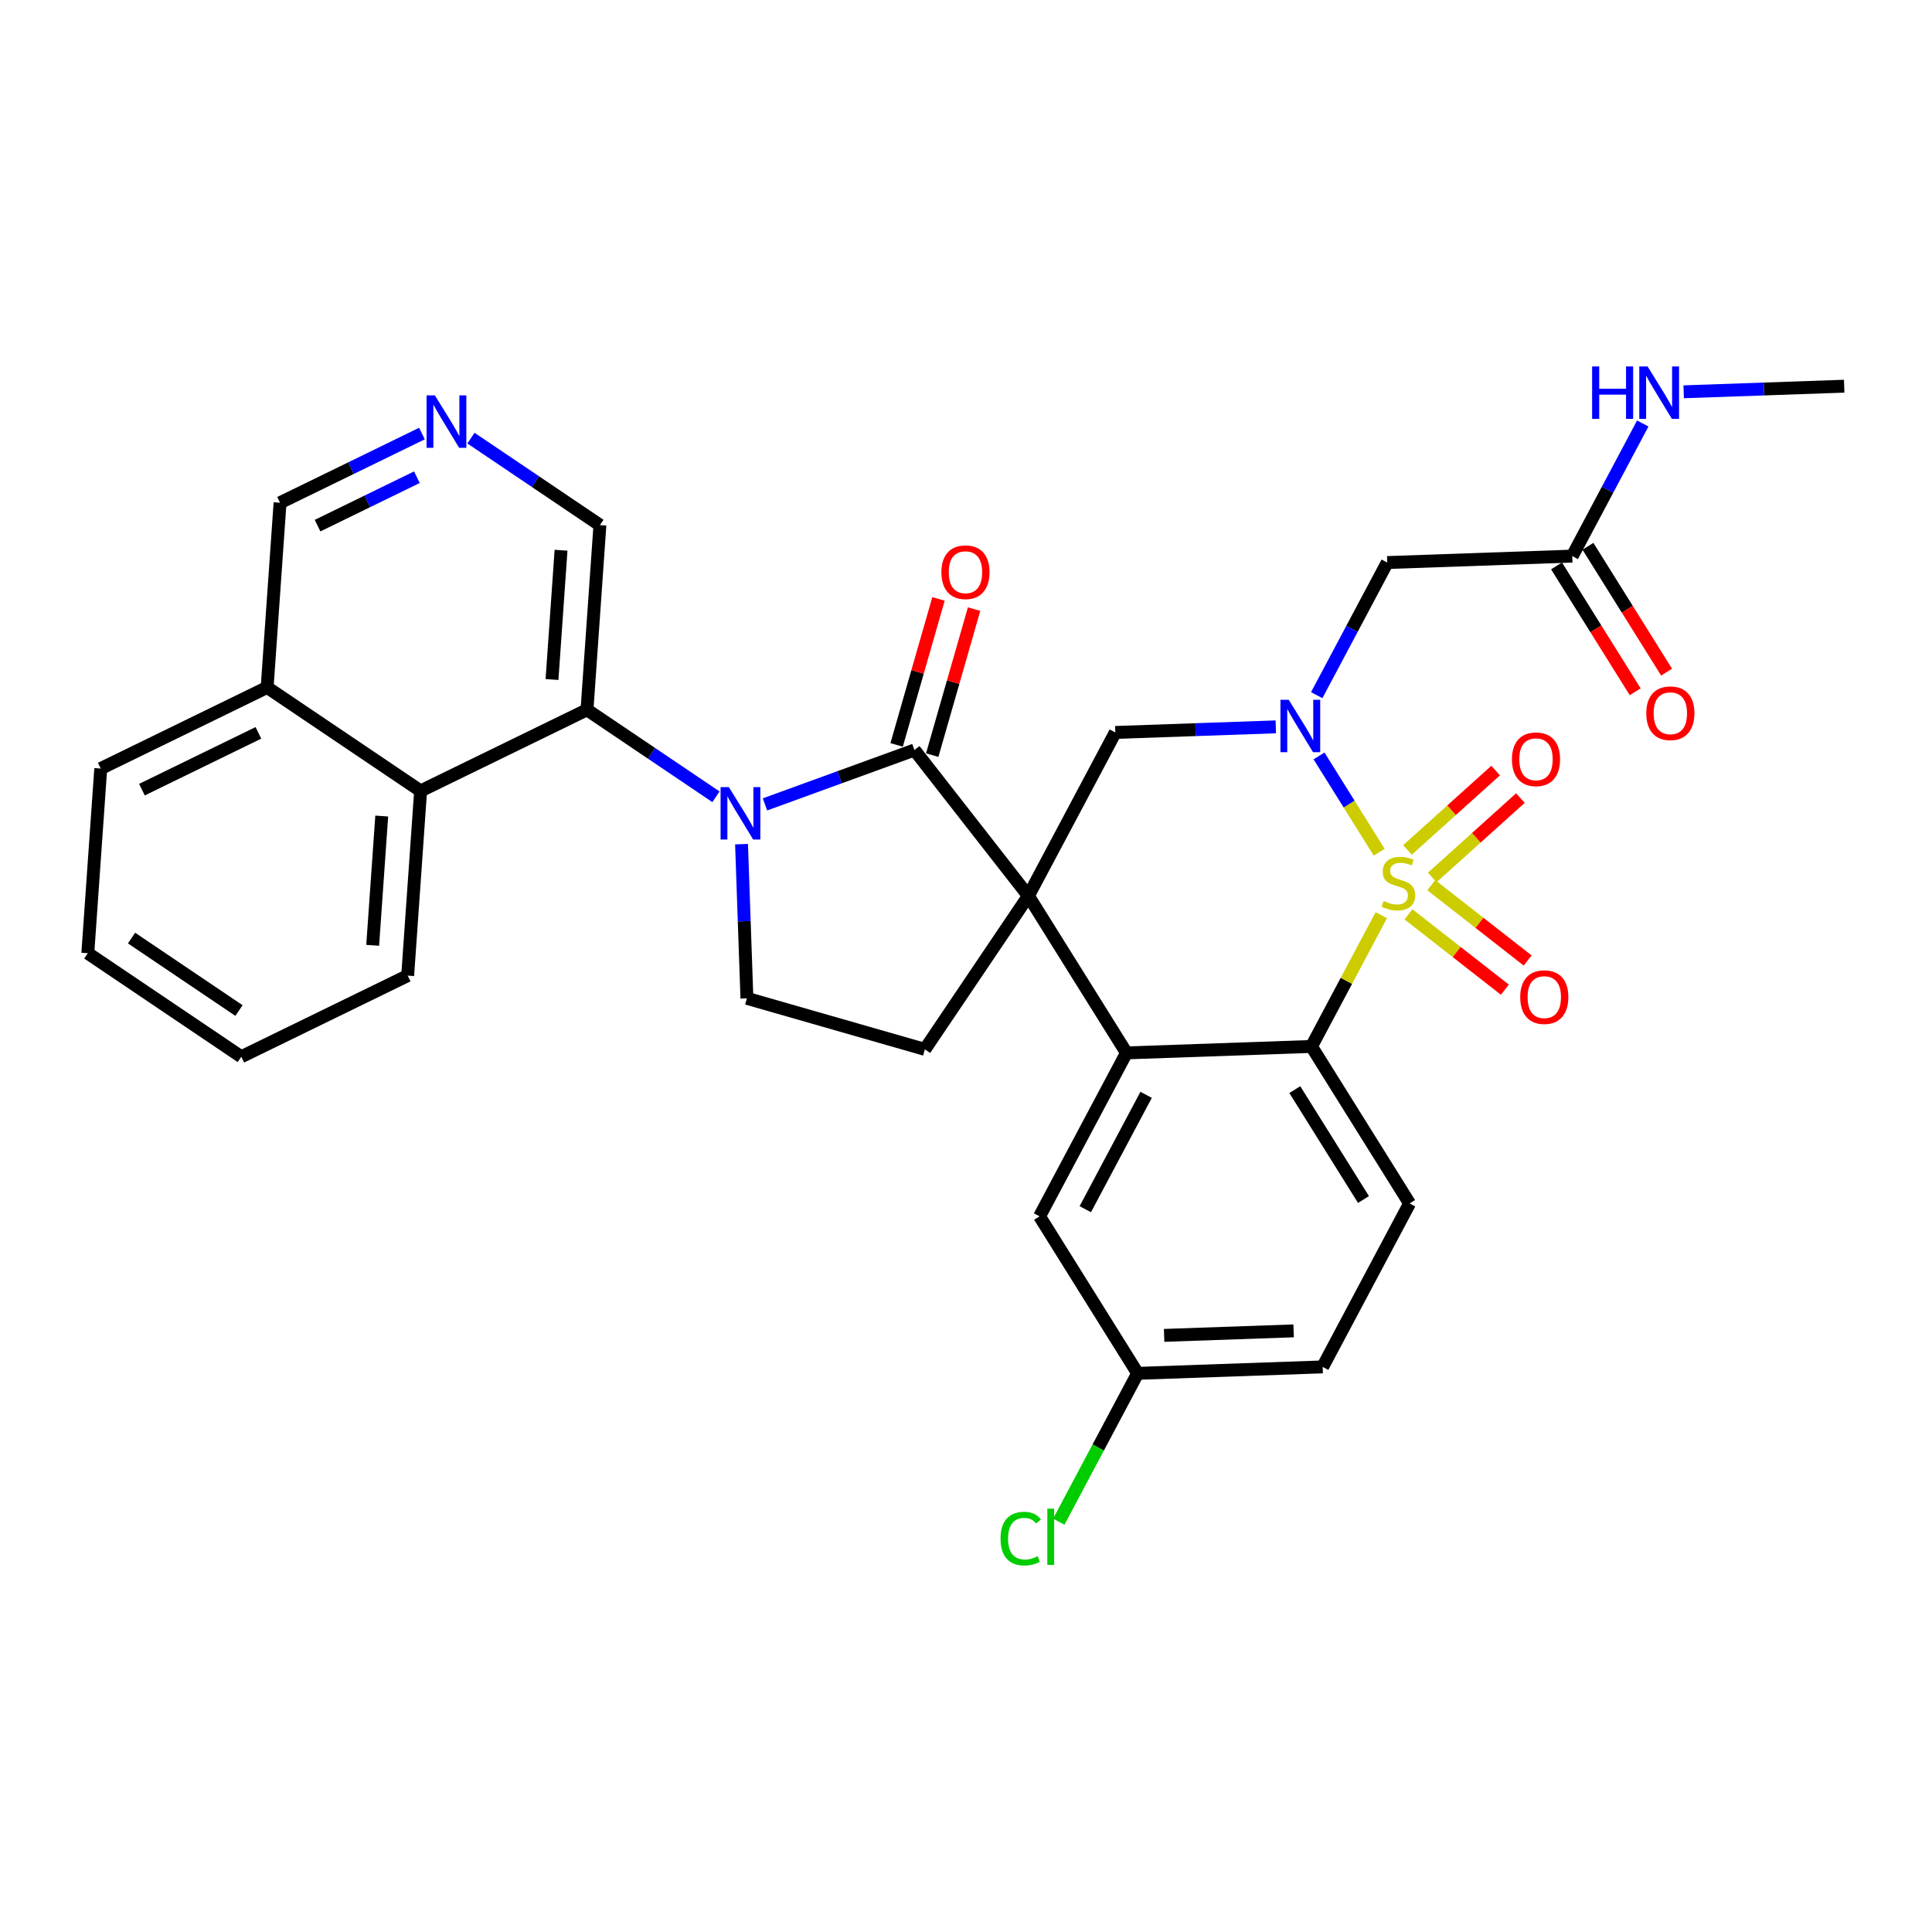 <?xml version='1.0' encoding='iso-8859-1'?>
<svg version='1.1' baseProfile='full'
              xmlns='http://www.w3.org/2000/svg'
                      xmlns:rdkit='http://www.rdkit.org/xml'
                      xmlns:xlink='http://www.w3.org/1999/xlink'
                  xml:space='preserve'
width='300px' height='300px' viewBox='0 0 300 300'>
<!-- END OF HEADER -->
<rect style='opacity:1.0;fill:#FFFFFF;stroke:none' width='300' height='300' x='0' y='0'> </rect>
<rect style='opacity:1.0;fill:#FFFFFF;stroke:none' width='300' height='300' x='0' y='0'> </rect>
<path class='bond-0 atom-0 atom-1' d='M 286.364,59.968 L 273.902,60.403' style='fill:none;fill-rule:evenodd;stroke:#000000;stroke-width:2.0px;stroke-linecap:butt;stroke-linejoin:miter;stroke-opacity:1' />
<path class='bond-0 atom-0 atom-1' d='M 273.902,60.403 L 261.441,60.837' style='fill:none;fill-rule:evenodd;stroke:#0000FF;stroke-width:2.0px;stroke-linecap:butt;stroke-linejoin:miter;stroke-opacity:1' />
<path class='bond-1 atom-1 atom-2' d='M 255.088,65.759 L 249.613,76.055' style='fill:none;fill-rule:evenodd;stroke:#0000FF;stroke-width:2.0px;stroke-linecap:butt;stroke-linejoin:miter;stroke-opacity:1' />
<path class='bond-1 atom-1 atom-2' d='M 249.613,76.055 L 244.138,86.351' style='fill:none;fill-rule:evenodd;stroke:#000000;stroke-width:2.0px;stroke-linecap:butt;stroke-linejoin:miter;stroke-opacity:1' />
<path class='bond-2 atom-2 atom-3' d='M 241.701,87.874 L 247.806,97.646' style='fill:none;fill-rule:evenodd;stroke:#000000;stroke-width:2.0px;stroke-linecap:butt;stroke-linejoin:miter;stroke-opacity:1' />
<path class='bond-2 atom-2 atom-3' d='M 247.806,97.646 L 253.911,107.417' style='fill:none;fill-rule:evenodd;stroke:#FF0000;stroke-width:2.0px;stroke-linecap:butt;stroke-linejoin:miter;stroke-opacity:1' />
<path class='bond-2 atom-2 atom-3' d='M 246.576,84.828 L 252.682,94.599' style='fill:none;fill-rule:evenodd;stroke:#000000;stroke-width:2.0px;stroke-linecap:butt;stroke-linejoin:miter;stroke-opacity:1' />
<path class='bond-2 atom-2 atom-3' d='M 252.682,94.599 L 258.787,104.371' style='fill:none;fill-rule:evenodd;stroke:#FF0000;stroke-width:2.0px;stroke-linecap:butt;stroke-linejoin:miter;stroke-opacity:1' />
<path class='bond-3 atom-2 atom-4' d='M 244.138,86.351 L 215.41,87.352' style='fill:none;fill-rule:evenodd;stroke:#000000;stroke-width:2.0px;stroke-linecap:butt;stroke-linejoin:miter;stroke-opacity:1' />
<path class='bond-4 atom-4 atom-5' d='M 215.41,87.352 L 209.935,97.648' style='fill:none;fill-rule:evenodd;stroke:#000000;stroke-width:2.0px;stroke-linecap:butt;stroke-linejoin:miter;stroke-opacity:1' />
<path class='bond-4 atom-4 atom-5' d='M 209.935,97.648 L 204.46,107.944' style='fill:none;fill-rule:evenodd;stroke:#0000FF;stroke-width:2.0px;stroke-linecap:butt;stroke-linejoin:miter;stroke-opacity:1' />
<path class='bond-5 atom-5 atom-6' d='M 198.107,112.865 L 185.646,113.3' style='fill:none;fill-rule:evenodd;stroke:#0000FF;stroke-width:2.0px;stroke-linecap:butt;stroke-linejoin:miter;stroke-opacity:1' />
<path class='bond-5 atom-5 atom-6' d='M 185.646,113.3 L 173.185,113.734' style='fill:none;fill-rule:evenodd;stroke:#000000;stroke-width:2.0px;stroke-linecap:butt;stroke-linejoin:miter;stroke-opacity:1' />
<path class='bond-32 atom-30 atom-5' d='M 214.16,132.334 L 209.489,124.857' style='fill:none;fill-rule:evenodd;stroke:#CCCC00;stroke-width:2.0px;stroke-linecap:butt;stroke-linejoin:miter;stroke-opacity:1' />
<path class='bond-32 atom-30 atom-5' d='M 209.489,124.857 L 204.818,117.381' style='fill:none;fill-rule:evenodd;stroke:#0000FF;stroke-width:2.0px;stroke-linecap:butt;stroke-linejoin:miter;stroke-opacity:1' />
<path class='bond-6 atom-6 atom-7' d='M 173.185,113.734 L 159.688,139.115' style='fill:none;fill-rule:evenodd;stroke:#000000;stroke-width:2.0px;stroke-linecap:butt;stroke-linejoin:miter;stroke-opacity:1' />
<path class='bond-7 atom-7 atom-8' d='M 159.688,139.115 L 143.612,162.945' style='fill:none;fill-rule:evenodd;stroke:#000000;stroke-width:2.0px;stroke-linecap:butt;stroke-linejoin:miter;stroke-opacity:1' />
<path class='bond-22 atom-7 atom-23' d='M 159.688,139.115 L 174.92,163.494' style='fill:none;fill-rule:evenodd;stroke:#000000;stroke-width:2.0px;stroke-linecap:butt;stroke-linejoin:miter;stroke-opacity:1' />
<path class='bond-33 atom-21 atom-7' d='M 141.992,116.462 L 159.688,139.115' style='fill:none;fill-rule:evenodd;stroke:#000000;stroke-width:2.0px;stroke-linecap:butt;stroke-linejoin:miter;stroke-opacity:1' />
<path class='bond-8 atom-8 atom-9' d='M 143.612,162.945 L 115.981,155.021' style='fill:none;fill-rule:evenodd;stroke:#000000;stroke-width:2.0px;stroke-linecap:butt;stroke-linejoin:miter;stroke-opacity:1' />
<path class='bond-9 atom-9 atom-10' d='M 115.981,155.021 L 115.563,143.051' style='fill:none;fill-rule:evenodd;stroke:#000000;stroke-width:2.0px;stroke-linecap:butt;stroke-linejoin:miter;stroke-opacity:1' />
<path class='bond-9 atom-9 atom-10' d='M 115.563,143.051 L 115.146,131.081' style='fill:none;fill-rule:evenodd;stroke:#0000FF;stroke-width:2.0px;stroke-linecap:butt;stroke-linejoin:miter;stroke-opacity:1' />
<path class='bond-10 atom-10 atom-11' d='M 111.173,123.725 L 101.161,116.97' style='fill:none;fill-rule:evenodd;stroke:#0000FF;stroke-width:2.0px;stroke-linecap:butt;stroke-linejoin:miter;stroke-opacity:1' />
<path class='bond-10 atom-10 atom-11' d='M 101.161,116.97 L 91.148,110.216' style='fill:none;fill-rule:evenodd;stroke:#000000;stroke-width:2.0px;stroke-linecap:butt;stroke-linejoin:miter;stroke-opacity:1' />
<path class='bond-20 atom-10 atom-21' d='M 118.785,124.907 L 130.388,120.684' style='fill:none;fill-rule:evenodd;stroke:#0000FF;stroke-width:2.0px;stroke-linecap:butt;stroke-linejoin:miter;stroke-opacity:1' />
<path class='bond-20 atom-10 atom-21' d='M 130.388,120.684 L 141.992,116.462' style='fill:none;fill-rule:evenodd;stroke:#000000;stroke-width:2.0px;stroke-linecap:butt;stroke-linejoin:miter;stroke-opacity:1' />
<path class='bond-11 atom-11 atom-12' d='M 91.148,110.216 L 93.155,81.541' style='fill:none;fill-rule:evenodd;stroke:#000000;stroke-width:2.0px;stroke-linecap:butt;stroke-linejoin:miter;stroke-opacity:1' />
<path class='bond-11 atom-11 atom-12' d='M 85.714,105.514 L 87.119,85.441' style='fill:none;fill-rule:evenodd;stroke:#000000;stroke-width:2.0px;stroke-linecap:butt;stroke-linejoin:miter;stroke-opacity:1' />
<path class='bond-35 atom-20 atom-11' d='M 65.311,122.816 L 91.148,110.216' style='fill:none;fill-rule:evenodd;stroke:#000000;stroke-width:2.0px;stroke-linecap:butt;stroke-linejoin:miter;stroke-opacity:1' />
<path class='bond-12 atom-12 atom-13' d='M 93.155,81.541 L 83.143,74.786' style='fill:none;fill-rule:evenodd;stroke:#000000;stroke-width:2.0px;stroke-linecap:butt;stroke-linejoin:miter;stroke-opacity:1' />
<path class='bond-12 atom-12 atom-13' d='M 83.143,74.786 L 73.13,68.032' style='fill:none;fill-rule:evenodd;stroke:#0000FF;stroke-width:2.0px;stroke-linecap:butt;stroke-linejoin:miter;stroke-opacity:1' />
<path class='bond-13 atom-13 atom-14' d='M 65.519,67.321 L 54.503,72.693' style='fill:none;fill-rule:evenodd;stroke:#0000FF;stroke-width:2.0px;stroke-linecap:butt;stroke-linejoin:miter;stroke-opacity:1' />
<path class='bond-13 atom-13 atom-14' d='M 54.503,72.693 L 43.487,78.065' style='fill:none;fill-rule:evenodd;stroke:#000000;stroke-width:2.0px;stroke-linecap:butt;stroke-linejoin:miter;stroke-opacity:1' />
<path class='bond-13 atom-13 atom-14' d='M 64.734,74.1 L 57.023,77.86' style='fill:none;fill-rule:evenodd;stroke:#0000FF;stroke-width:2.0px;stroke-linecap:butt;stroke-linejoin:miter;stroke-opacity:1' />
<path class='bond-13 atom-13 atom-14' d='M 57.023,77.86 L 49.312,81.621' style='fill:none;fill-rule:evenodd;stroke:#000000;stroke-width:2.0px;stroke-linecap:butt;stroke-linejoin:miter;stroke-opacity:1' />
<path class='bond-14 atom-14 atom-15' d='M 43.487,78.065 L 41.48,106.741' style='fill:none;fill-rule:evenodd;stroke:#000000;stroke-width:2.0px;stroke-linecap:butt;stroke-linejoin:miter;stroke-opacity:1' />
<path class='bond-15 atom-15 atom-16' d='M 41.48,106.741 L 15.643,119.341' style='fill:none;fill-rule:evenodd;stroke:#000000;stroke-width:2.0px;stroke-linecap:butt;stroke-linejoin:miter;stroke-opacity:1' />
<path class='bond-15 atom-15 atom-16' d='M 40.125,113.798 L 22.039,122.618' style='fill:none;fill-rule:evenodd;stroke:#000000;stroke-width:2.0px;stroke-linecap:butt;stroke-linejoin:miter;stroke-opacity:1' />
<path class='bond-36 atom-20 atom-15' d='M 65.311,122.816 L 41.48,106.741' style='fill:none;fill-rule:evenodd;stroke:#000000;stroke-width:2.0px;stroke-linecap:butt;stroke-linejoin:miter;stroke-opacity:1' />
<path class='bond-16 atom-16 atom-17' d='M 15.643,119.341 L 13.636,148.016' style='fill:none;fill-rule:evenodd;stroke:#000000;stroke-width:2.0px;stroke-linecap:butt;stroke-linejoin:miter;stroke-opacity:1' />
<path class='bond-17 atom-17 atom-18' d='M 13.636,148.016 L 37.467,164.092' style='fill:none;fill-rule:evenodd;stroke:#000000;stroke-width:2.0px;stroke-linecap:butt;stroke-linejoin:miter;stroke-opacity:1' />
<path class='bond-17 atom-17 atom-18' d='M 20.426,145.662 L 37.108,156.915' style='fill:none;fill-rule:evenodd;stroke:#000000;stroke-width:2.0px;stroke-linecap:butt;stroke-linejoin:miter;stroke-opacity:1' />
<path class='bond-18 atom-18 atom-19' d='M 37.467,164.092 L 63.304,151.492' style='fill:none;fill-rule:evenodd;stroke:#000000;stroke-width:2.0px;stroke-linecap:butt;stroke-linejoin:miter;stroke-opacity:1' />
<path class='bond-19 atom-19 atom-20' d='M 63.304,151.492 L 65.311,122.816' style='fill:none;fill-rule:evenodd;stroke:#000000;stroke-width:2.0px;stroke-linecap:butt;stroke-linejoin:miter;stroke-opacity:1' />
<path class='bond-19 atom-19 atom-20' d='M 57.87,146.789 L 59.275,126.716' style='fill:none;fill-rule:evenodd;stroke:#000000;stroke-width:2.0px;stroke-linecap:butt;stroke-linejoin:miter;stroke-opacity:1' />
<path class='bond-21 atom-21 atom-22' d='M 144.755,117.254 L 148.006,105.919' style='fill:none;fill-rule:evenodd;stroke:#000000;stroke-width:2.0px;stroke-linecap:butt;stroke-linejoin:miter;stroke-opacity:1' />
<path class='bond-21 atom-21 atom-22' d='M 148.006,105.919 L 151.257,94.584' style='fill:none;fill-rule:evenodd;stroke:#FF0000;stroke-width:2.0px;stroke-linecap:butt;stroke-linejoin:miter;stroke-opacity:1' />
<path class='bond-21 atom-21 atom-22' d='M 139.228,115.669 L 142.479,104.334' style='fill:none;fill-rule:evenodd;stroke:#000000;stroke-width:2.0px;stroke-linecap:butt;stroke-linejoin:miter;stroke-opacity:1' />
<path class='bond-21 atom-21 atom-22' d='M 142.479,104.334 L 145.73,92.999' style='fill:none;fill-rule:evenodd;stroke:#FF0000;stroke-width:2.0px;stroke-linecap:butt;stroke-linejoin:miter;stroke-opacity:1' />
<path class='bond-23 atom-23 atom-24' d='M 174.92,163.494 L 161.423,188.874' style='fill:none;fill-rule:evenodd;stroke:#000000;stroke-width:2.0px;stroke-linecap:butt;stroke-linejoin:miter;stroke-opacity:1' />
<path class='bond-23 atom-23 atom-24' d='M 177.971,170 L 168.524,187.766' style='fill:none;fill-rule:evenodd;stroke:#000000;stroke-width:2.0px;stroke-linecap:butt;stroke-linejoin:miter;stroke-opacity:1' />
<path class='bond-34 atom-29 atom-23' d='M 203.648,162.492 L 174.92,163.494' style='fill:none;fill-rule:evenodd;stroke:#000000;stroke-width:2.0px;stroke-linecap:butt;stroke-linejoin:miter;stroke-opacity:1' />
<path class='bond-24 atom-24 atom-25' d='M 161.423,188.874 L 176.655,213.253' style='fill:none;fill-rule:evenodd;stroke:#000000;stroke-width:2.0px;stroke-linecap:butt;stroke-linejoin:miter;stroke-opacity:1' />
<path class='bond-25 atom-25 atom-26' d='M 176.655,213.253 L 170.53,224.77' style='fill:none;fill-rule:evenodd;stroke:#000000;stroke-width:2.0px;stroke-linecap:butt;stroke-linejoin:miter;stroke-opacity:1' />
<path class='bond-25 atom-25 atom-26' d='M 170.53,224.77 L 164.406,236.287' style='fill:none;fill-rule:evenodd;stroke:#00CC00;stroke-width:2.0px;stroke-linecap:butt;stroke-linejoin:miter;stroke-opacity:1' />
<path class='bond-26 atom-25 atom-27' d='M 176.655,213.253 L 205.383,212.251' style='fill:none;fill-rule:evenodd;stroke:#000000;stroke-width:2.0px;stroke-linecap:butt;stroke-linejoin:miter;stroke-opacity:1' />
<path class='bond-26 atom-25 atom-27' d='M 180.764,207.357 L 200.874,206.656' style='fill:none;fill-rule:evenodd;stroke:#000000;stroke-width:2.0px;stroke-linecap:butt;stroke-linejoin:miter;stroke-opacity:1' />
<path class='bond-27 atom-27 atom-28' d='M 205.383,212.251 L 218.88,186.871' style='fill:none;fill-rule:evenodd;stroke:#000000;stroke-width:2.0px;stroke-linecap:butt;stroke-linejoin:miter;stroke-opacity:1' />
<path class='bond-28 atom-28 atom-29' d='M 218.88,186.871 L 203.648,162.492' style='fill:none;fill-rule:evenodd;stroke:#000000;stroke-width:2.0px;stroke-linecap:butt;stroke-linejoin:miter;stroke-opacity:1' />
<path class='bond-28 atom-28 atom-29' d='M 211.72,186.26 L 201.057,169.195' style='fill:none;fill-rule:evenodd;stroke:#000000;stroke-width:2.0px;stroke-linecap:butt;stroke-linejoin:miter;stroke-opacity:1' />
<path class='bond-29 atom-29 atom-30' d='M 203.648,162.492 L 209.068,152.3' style='fill:none;fill-rule:evenodd;stroke:#000000;stroke-width:2.0px;stroke-linecap:butt;stroke-linejoin:miter;stroke-opacity:1' />
<path class='bond-29 atom-29 atom-30' d='M 209.068,152.3 L 214.488,142.107' style='fill:none;fill-rule:evenodd;stroke:#CCCC00;stroke-width:2.0px;stroke-linecap:butt;stroke-linejoin:miter;stroke-opacity:1' />
<path class='bond-30 atom-30 atom-31' d='M 218.704,141.978 L 226.19,147.827' style='fill:none;fill-rule:evenodd;stroke:#CCCC00;stroke-width:2.0px;stroke-linecap:butt;stroke-linejoin:miter;stroke-opacity:1' />
<path class='bond-30 atom-30 atom-31' d='M 226.19,147.827 L 233.676,153.677' style='fill:none;fill-rule:evenodd;stroke:#FF0000;stroke-width:2.0px;stroke-linecap:butt;stroke-linejoin:miter;stroke-opacity:1' />
<path class='bond-30 atom-30 atom-31' d='M 222.244,137.447 L 229.73,143.297' style='fill:none;fill-rule:evenodd;stroke:#CCCC00;stroke-width:2.0px;stroke-linecap:butt;stroke-linejoin:miter;stroke-opacity:1' />
<path class='bond-30 atom-30 atom-31' d='M 229.73,143.297 L 237.216,149.146' style='fill:none;fill-rule:evenodd;stroke:#FF0000;stroke-width:2.0px;stroke-linecap:butt;stroke-linejoin:miter;stroke-opacity:1' />
<path class='bond-31 atom-30 atom-32' d='M 222.397,136.251 L 229.243,130.088' style='fill:none;fill-rule:evenodd;stroke:#CCCC00;stroke-width:2.0px;stroke-linecap:butt;stroke-linejoin:miter;stroke-opacity:1' />
<path class='bond-31 atom-30 atom-32' d='M 229.243,130.088 L 236.088,123.925' style='fill:none;fill-rule:evenodd;stroke:#FF0000;stroke-width:2.0px;stroke-linecap:butt;stroke-linejoin:miter;stroke-opacity:1' />
<path class='bond-31 atom-30 atom-32' d='M 218.55,131.978 L 225.396,125.815' style='fill:none;fill-rule:evenodd;stroke:#CCCC00;stroke-width:2.0px;stroke-linecap:butt;stroke-linejoin:miter;stroke-opacity:1' />
<path class='bond-31 atom-30 atom-32' d='M 225.396,125.815 L 232.241,119.652' style='fill:none;fill-rule:evenodd;stroke:#FF0000;stroke-width:2.0px;stroke-linecap:butt;stroke-linejoin:miter;stroke-opacity:1' />
<path  class='atom-1' d='M 247.223 56.9
L 248.327 56.9
L 248.327 60.361
L 252.49 60.361
L 252.49 56.9
L 253.594 56.9
L 253.594 65.041
L 252.49 65.041
L 252.49 61.281
L 248.327 61.281
L 248.327 65.041
L 247.223 65.041
L 247.223 56.9
' fill='#0000FF'/>
<path  class='atom-1' d='M 255.836 56.9
L 258.503 61.212
Q 258.768 61.637, 259.193 62.407
Q 259.619 63.178, 259.642 63.224
L 259.642 56.9
L 260.723 56.9
L 260.723 65.041
L 259.607 65.041
L 256.744 60.326
Q 256.411 59.774, 256.054 59.142
Q 255.709 58.51, 255.606 58.314
L 255.606 65.041
L 254.548 65.041
L 254.548 56.9
L 255.836 56.9
' fill='#0000FF'/>
<path  class='atom-3' d='M 255.633 110.752
Q 255.633 108.798, 256.599 107.705
Q 257.565 106.613, 259.37 106.613
Q 261.175 106.613, 262.141 107.705
Q 263.107 108.798, 263.107 110.752
Q 263.107 112.73, 262.13 113.857
Q 261.152 114.972, 259.37 114.972
Q 257.576 114.972, 256.599 113.857
Q 255.633 112.742, 255.633 110.752
M 259.37 114.052
Q 260.612 114.052, 261.279 113.224
Q 261.957 112.385, 261.957 110.752
Q 261.957 109.154, 261.279 108.349
Q 260.612 107.533, 259.37 107.533
Q 258.128 107.533, 257.45 108.338
Q 256.783 109.143, 256.783 110.752
Q 256.783 112.397, 257.45 113.224
Q 258.128 114.052, 259.37 114.052
' fill='#FF0000'/>
<path  class='atom-5' d='M 200.114 108.662
L 202.781 112.974
Q 203.046 113.4, 203.471 114.17
Q 203.897 114.94, 203.92 114.986
L 203.92 108.662
L 205.001 108.662
L 205.001 116.803
L 203.885 116.803
L 201.022 112.089
Q 200.689 111.537, 200.332 110.905
Q 199.987 110.272, 199.884 110.077
L 199.884 116.803
L 198.826 116.803
L 198.826 108.662
L 200.114 108.662
' fill='#0000FF'/>
<path  class='atom-10' d='M 113.179 122.222
L 115.847 126.534
Q 116.111 126.959, 116.537 127.729
Q 116.962 128.5, 116.985 128.546
L 116.985 122.222
L 118.066 122.222
L 118.066 130.363
L 116.951 130.363
L 114.088 125.648
Q 113.754 125.096, 113.398 124.464
Q 113.053 123.831, 112.949 123.636
L 112.949 130.363
L 111.892 130.363
L 111.892 122.222
L 113.179 122.222
' fill='#0000FF'/>
<path  class='atom-13' d='M 67.525 61.394
L 70.192 65.706
Q 70.457 66.132, 70.882 66.902
Q 71.308 67.672, 71.331 67.719
L 71.331 61.394
L 72.412 61.394
L 72.412 69.535
L 71.296 69.535
L 68.433 64.821
Q 68.1 64.269, 67.743 63.637
Q 67.398 63.004, 67.295 62.809
L 67.295 69.535
L 66.237 69.535
L 66.237 61.394
L 67.525 61.394
' fill='#0000FF'/>
<path  class='atom-22' d='M 146.18 88.853
Q 146.18 86.898, 147.145 85.806
Q 148.111 84.713, 149.917 84.713
Q 151.722 84.713, 152.688 85.806
Q 153.654 86.898, 153.654 88.853
Q 153.654 90.831, 152.676 91.957
Q 151.699 93.073, 149.917 93.073
Q 148.123 93.073, 147.145 91.957
Q 146.18 90.842, 146.18 88.853
M 149.917 92.153
Q 151.158 92.153, 151.825 91.325
Q 152.504 90.486, 152.504 88.853
Q 152.504 87.255, 151.825 86.45
Q 151.158 85.633, 149.917 85.633
Q 148.675 85.633, 147.996 86.438
Q 147.329 87.243, 147.329 88.853
Q 147.329 90.497, 147.996 91.325
Q 148.675 92.153, 149.917 92.153
' fill='#FF0000'/>
<path  class='atom-26' d='M 155.362 238.915
Q 155.362 236.891, 156.305 235.833
Q 157.26 234.764, 159.065 234.764
Q 160.744 234.764, 161.64 235.948
L 160.882 236.569
Q 160.226 235.707, 159.065 235.707
Q 157.834 235.707, 157.179 236.535
Q 156.535 237.351, 156.535 238.915
Q 156.535 240.525, 157.202 241.352
Q 157.88 242.18, 159.191 242.18
Q 160.088 242.18, 161.134 241.64
L 161.456 242.502
Q 161.031 242.778, 160.387 242.939
Q 159.743 243.1, 159.03 243.1
Q 157.26 243.1, 156.305 242.019
Q 155.362 240.938, 155.362 238.915
' fill='#00CC00'/>
<path  class='atom-26' d='M 162.629 234.269
L 163.687 234.269
L 163.687 242.997
L 162.629 242.997
L 162.629 234.269
' fill='#00CC00'/>
<path  class='atom-30' d='M 214.845 139.906
Q 214.937 139.94, 215.317 140.101
Q 215.696 140.262, 216.11 140.365
Q 216.536 140.457, 216.95 140.457
Q 217.72 140.457, 218.168 140.09
Q 218.617 139.71, 218.617 139.055
Q 218.617 138.606, 218.387 138.33
Q 218.168 138.054, 217.823 137.905
Q 217.479 137.755, 216.904 137.583
Q 216.179 137.364, 215.742 137.157
Q 215.317 136.95, 215.006 136.514
Q 214.707 136.077, 214.707 135.341
Q 214.707 134.317, 215.397 133.685
Q 216.099 133.053, 217.479 133.053
Q 218.421 133.053, 219.491 133.501
L 219.226 134.386
Q 218.249 133.984, 217.513 133.984
Q 216.72 133.984, 216.283 134.317
Q 215.846 134.639, 215.857 135.203
Q 215.857 135.64, 216.076 135.904
Q 216.306 136.169, 216.628 136.318
Q 216.961 136.468, 217.513 136.64
Q 218.249 136.87, 218.686 137.1
Q 219.123 137.33, 219.433 137.801
Q 219.755 138.261, 219.755 139.055
Q 219.755 140.182, 218.996 140.791
Q 218.249 141.389, 216.996 141.389
Q 216.271 141.389, 215.719 141.228
Q 215.179 141.078, 214.535 140.814
L 214.845 139.906
' fill='#CCCC00'/>
<path  class='atom-31' d='M 236.059 154.833
Q 236.059 152.879, 237.025 151.786
Q 237.991 150.694, 239.796 150.694
Q 241.601 150.694, 242.567 151.786
Q 243.533 152.879, 243.533 154.833
Q 243.533 156.811, 242.556 157.938
Q 241.578 159.053, 239.796 159.053
Q 238.002 159.053, 237.025 157.938
Q 236.059 156.823, 236.059 154.833
M 239.796 158.133
Q 241.038 158.133, 241.705 157.306
Q 242.383 156.466, 242.383 154.833
Q 242.383 153.235, 241.705 152.43
Q 241.038 151.614, 239.796 151.614
Q 238.554 151.614, 237.876 152.419
Q 237.209 153.224, 237.209 154.833
Q 237.209 156.478, 237.876 157.306
Q 238.554 158.133, 239.796 158.133
' fill='#FF0000'/>
<path  class='atom-32' d='M 234.771 117.901
Q 234.771 115.946, 235.737 114.854
Q 236.703 113.761, 238.508 113.761
Q 240.314 113.761, 241.28 114.854
Q 242.245 115.946, 242.245 117.901
Q 242.245 119.879, 241.268 121.005
Q 240.291 122.121, 238.508 122.121
Q 236.715 122.121, 235.737 121.005
Q 234.771 119.89, 234.771 117.901
M 238.508 121.201
Q 239.75 121.201, 240.417 120.373
Q 241.096 119.534, 241.096 117.901
Q 241.096 116.303, 240.417 115.498
Q 239.75 114.681, 238.508 114.681
Q 237.267 114.681, 236.588 115.486
Q 235.921 116.291, 235.921 117.901
Q 235.921 119.545, 236.588 120.373
Q 237.267 121.201, 238.508 121.201
' fill='#FF0000'/>
</svg>
